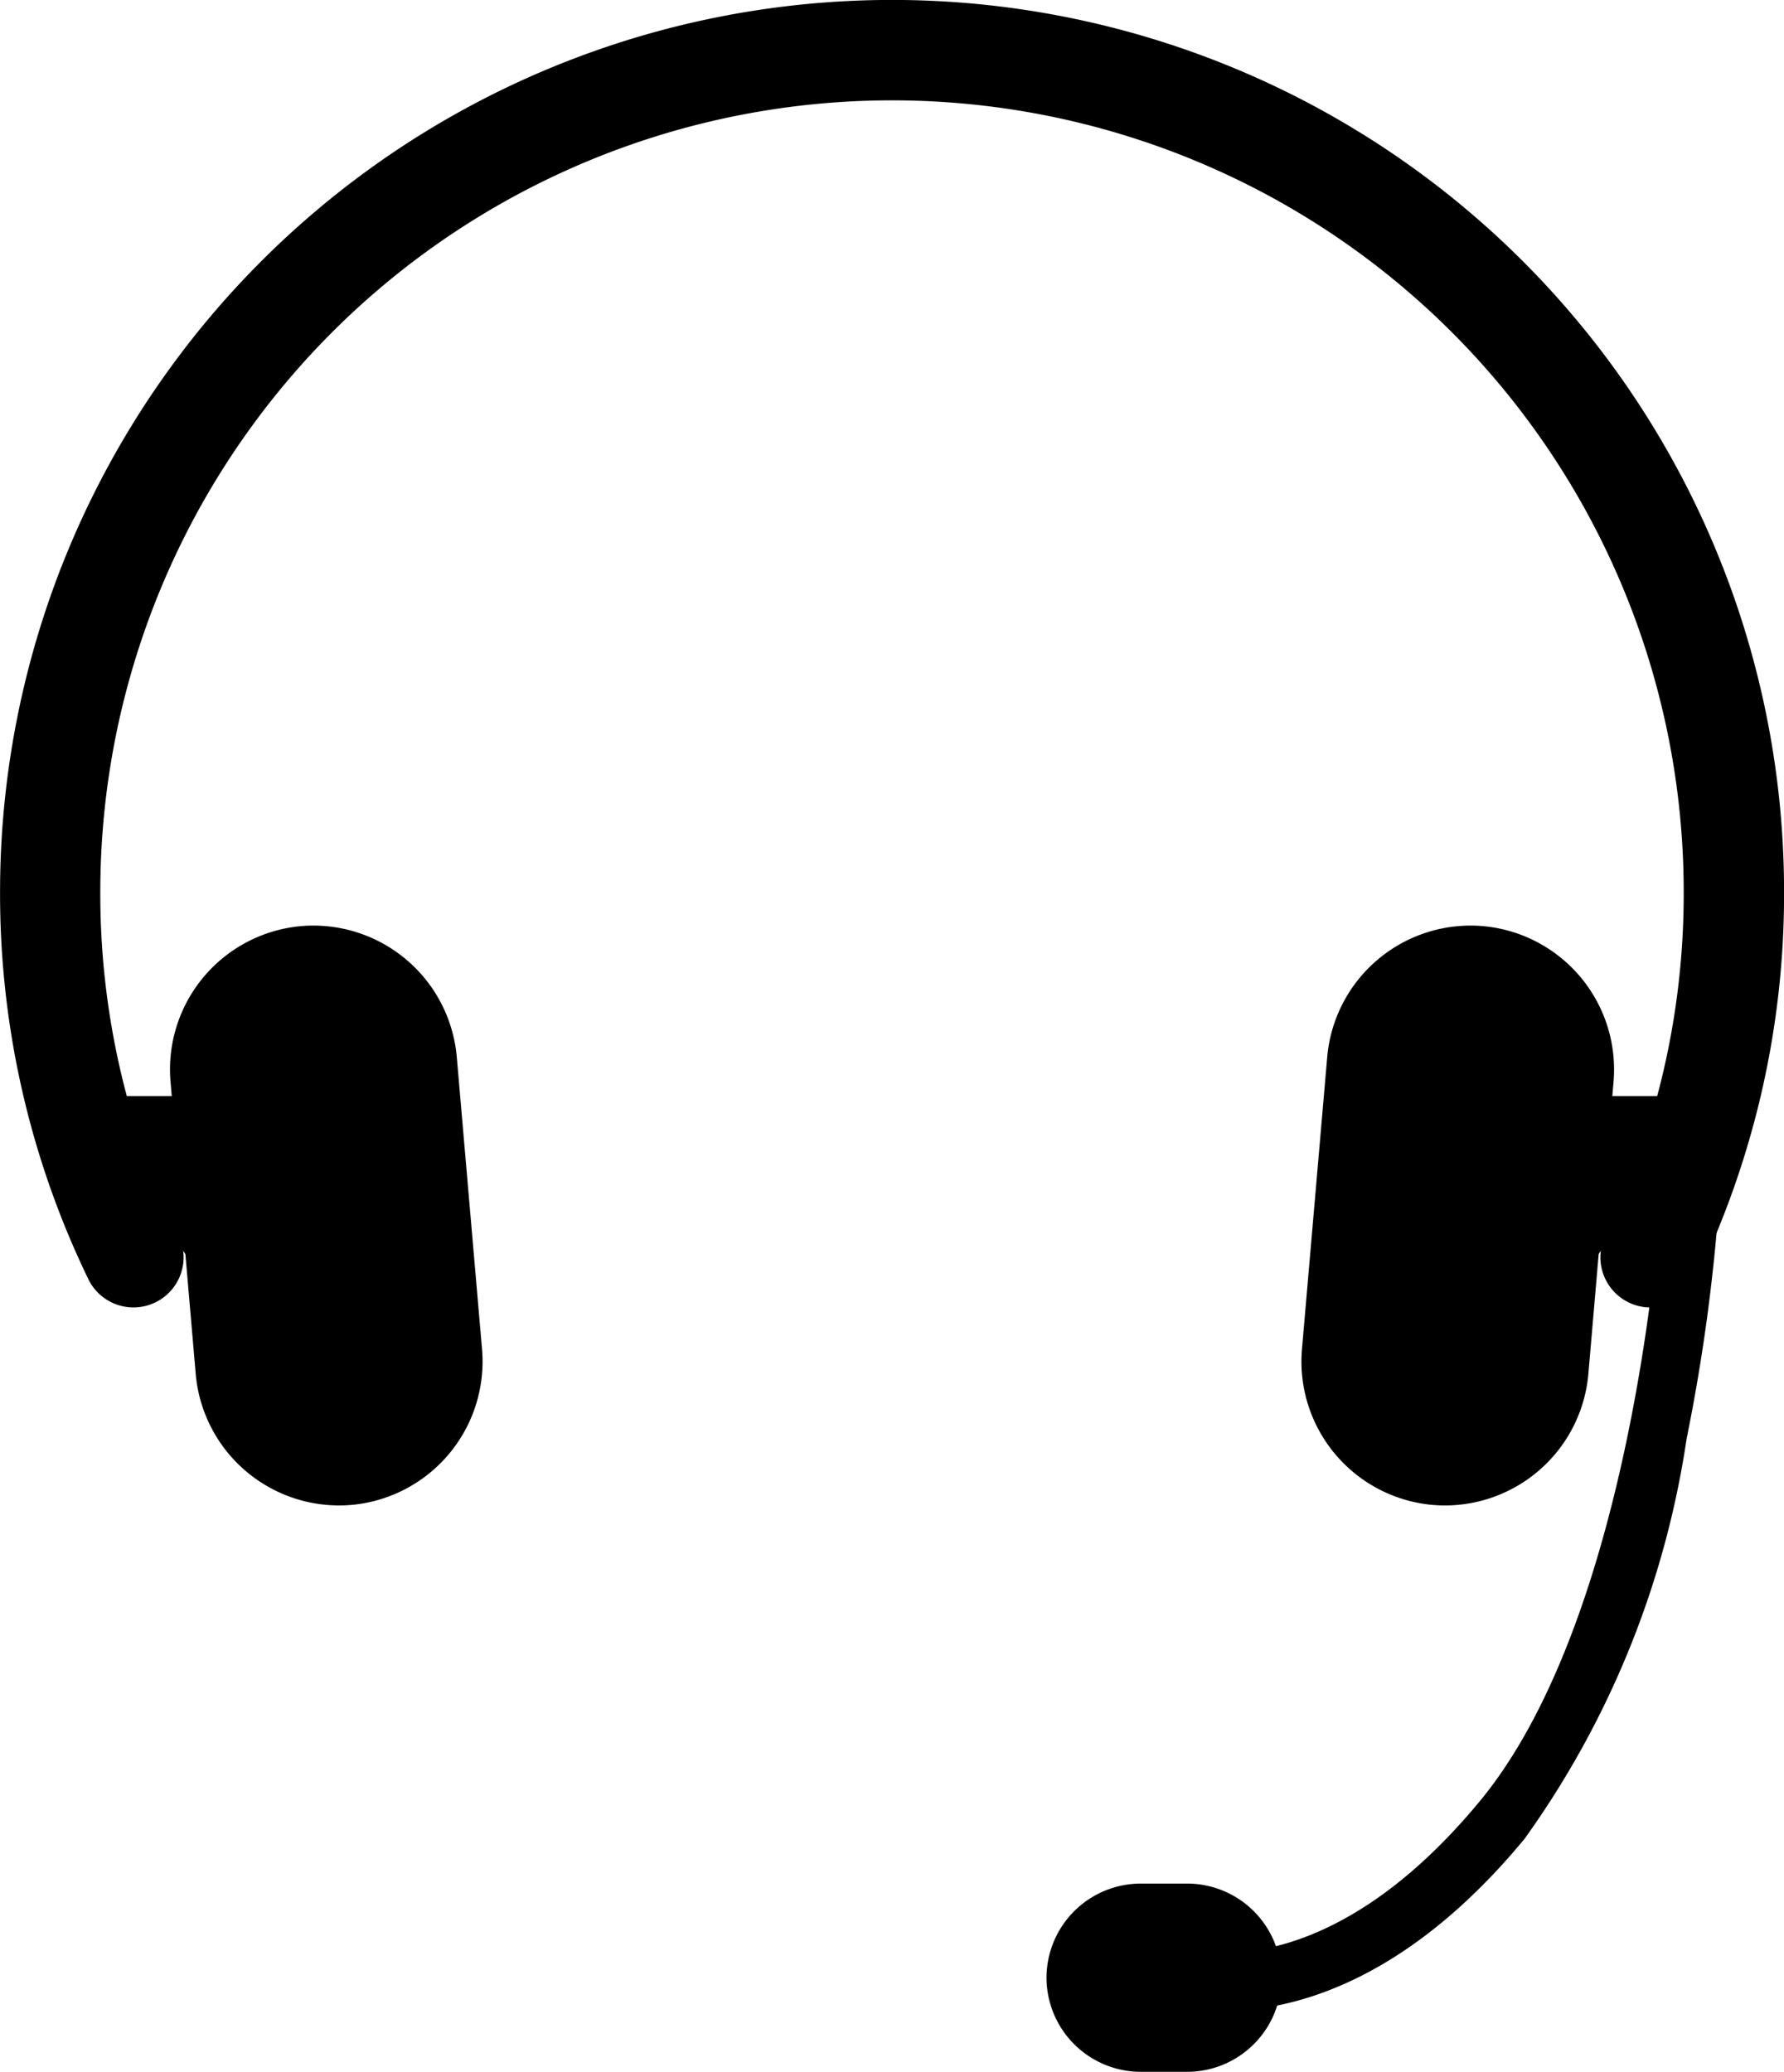 <svg xmlns="http://www.w3.org/2000/svg" width="27.516" height="31.959" viewBox="0 0 27.516 31.959">
  <g id="icon-sowudan" transform="translate(-903 -1315.418)">
    <g id="グループ化_79" data-name="グループ化 79" transform="translate(903 1315.418)">
      <path id="パス_224" data-name="パス 224" d="M1045.2,55.021a.774.774,0,0,1-.7-1.11,12.091,12.091,0,0,0,1.208-5.3,12.211,12.211,0,0,0-24.422,0,12.092,12.092,0,0,0,1.208,5.3.773.773,0,1,1-1.393.672,13.629,13.629,0,0,1-1.361-5.974,13.758,13.758,0,1,1,27.516,0,13.627,13.627,0,0,1-1.361,5.974A.773.773,0,0,1,1045.2,55.021Z" transform="translate(-1019.739 -34.852)"/>
    </g>
    <g id="グループ化_80" data-name="グループ化 80" transform="translate(923.073 1329.7)">
      <path id="パス_225" data-name="パス 225" d="M1065.914,75.2h0a2.221,2.221,0,0,1-2.016-2.4l.39-4.513a2.221,2.221,0,0,1,2.4-2.016h0a2.22,2.22,0,0,1,2.016,2.4l-.389,4.513A2.221,2.221,0,0,1,1065.914,75.2Z" transform="translate(-1063.89 -66.267)"/>
    </g>
    <g id="グループ化_81" data-name="グループ化 81" transform="translate(926.845 1332.327)">
      <path id="パス_226" data-name="パス 226" d="M1072.187,72.044h2.511l-2.094,3Z" transform="translate(-1072.187 -72.044)"/>
    </g>
    <g id="グループ化_82" data-name="グループ化 82" transform="translate(905.625 1329.7)">
      <path id="パス_227" data-name="パス 227" d="M1028.306,75.2h0a2.221,2.221,0,0,0,2.016-2.4l-.39-4.513a2.221,2.221,0,0,0-2.4-2.016h0a2.22,2.22,0,0,0-2.015,2.4l.389,4.513A2.221,2.221,0,0,0,1028.306,75.2Z" transform="translate(-1025.512 -66.267)"/>
    </g>
    <g id="グループ化_83" data-name="グループ化 83" transform="translate(904.159 1332.327)">
      <path id="パス_228" data-name="パス 228" d="M1024.8,72.044h-2.511l2.094,3Z" transform="translate(-1022.289 -72.044)"/>
    </g>
    <g id="グループ化_84" data-name="グループ化 84" transform="translate(921.238 1333.828)">
      <path id="パス_229" data-name="パス 229" d="M1060.515,87.954a2.6,2.6,0,0,1-.661-.072l.246-.868c.078.02,2.034.492,4.336-2.289,2.421-2.924,2.8-9.315,2.8-9.379l.9.05a28.742,28.742,0,0,1-.506,3.732,14.133,14.133,0,0,1-2.5,6.173C1063.231,87.6,1061.443,87.954,1060.515,87.954Z" transform="translate(-1059.854 -75.345)"/>
    </g>
    <g id="グループ化_85" data-name="グループ化 85" transform="translate(919.142 1344.474)">
      <path id="パス_230" data-name="パス 230" d="M1057.415,101.665h-.72a1.456,1.456,0,0,1-1.452-1.452h0a1.456,1.456,0,0,1,1.452-1.452h.72a1.456,1.456,0,0,1,1.452,1.452h0A1.456,1.456,0,0,1,1057.415,101.665Z" transform="translate(-1055.244 -98.761)"/>
    </g>
  </g>
</svg>
